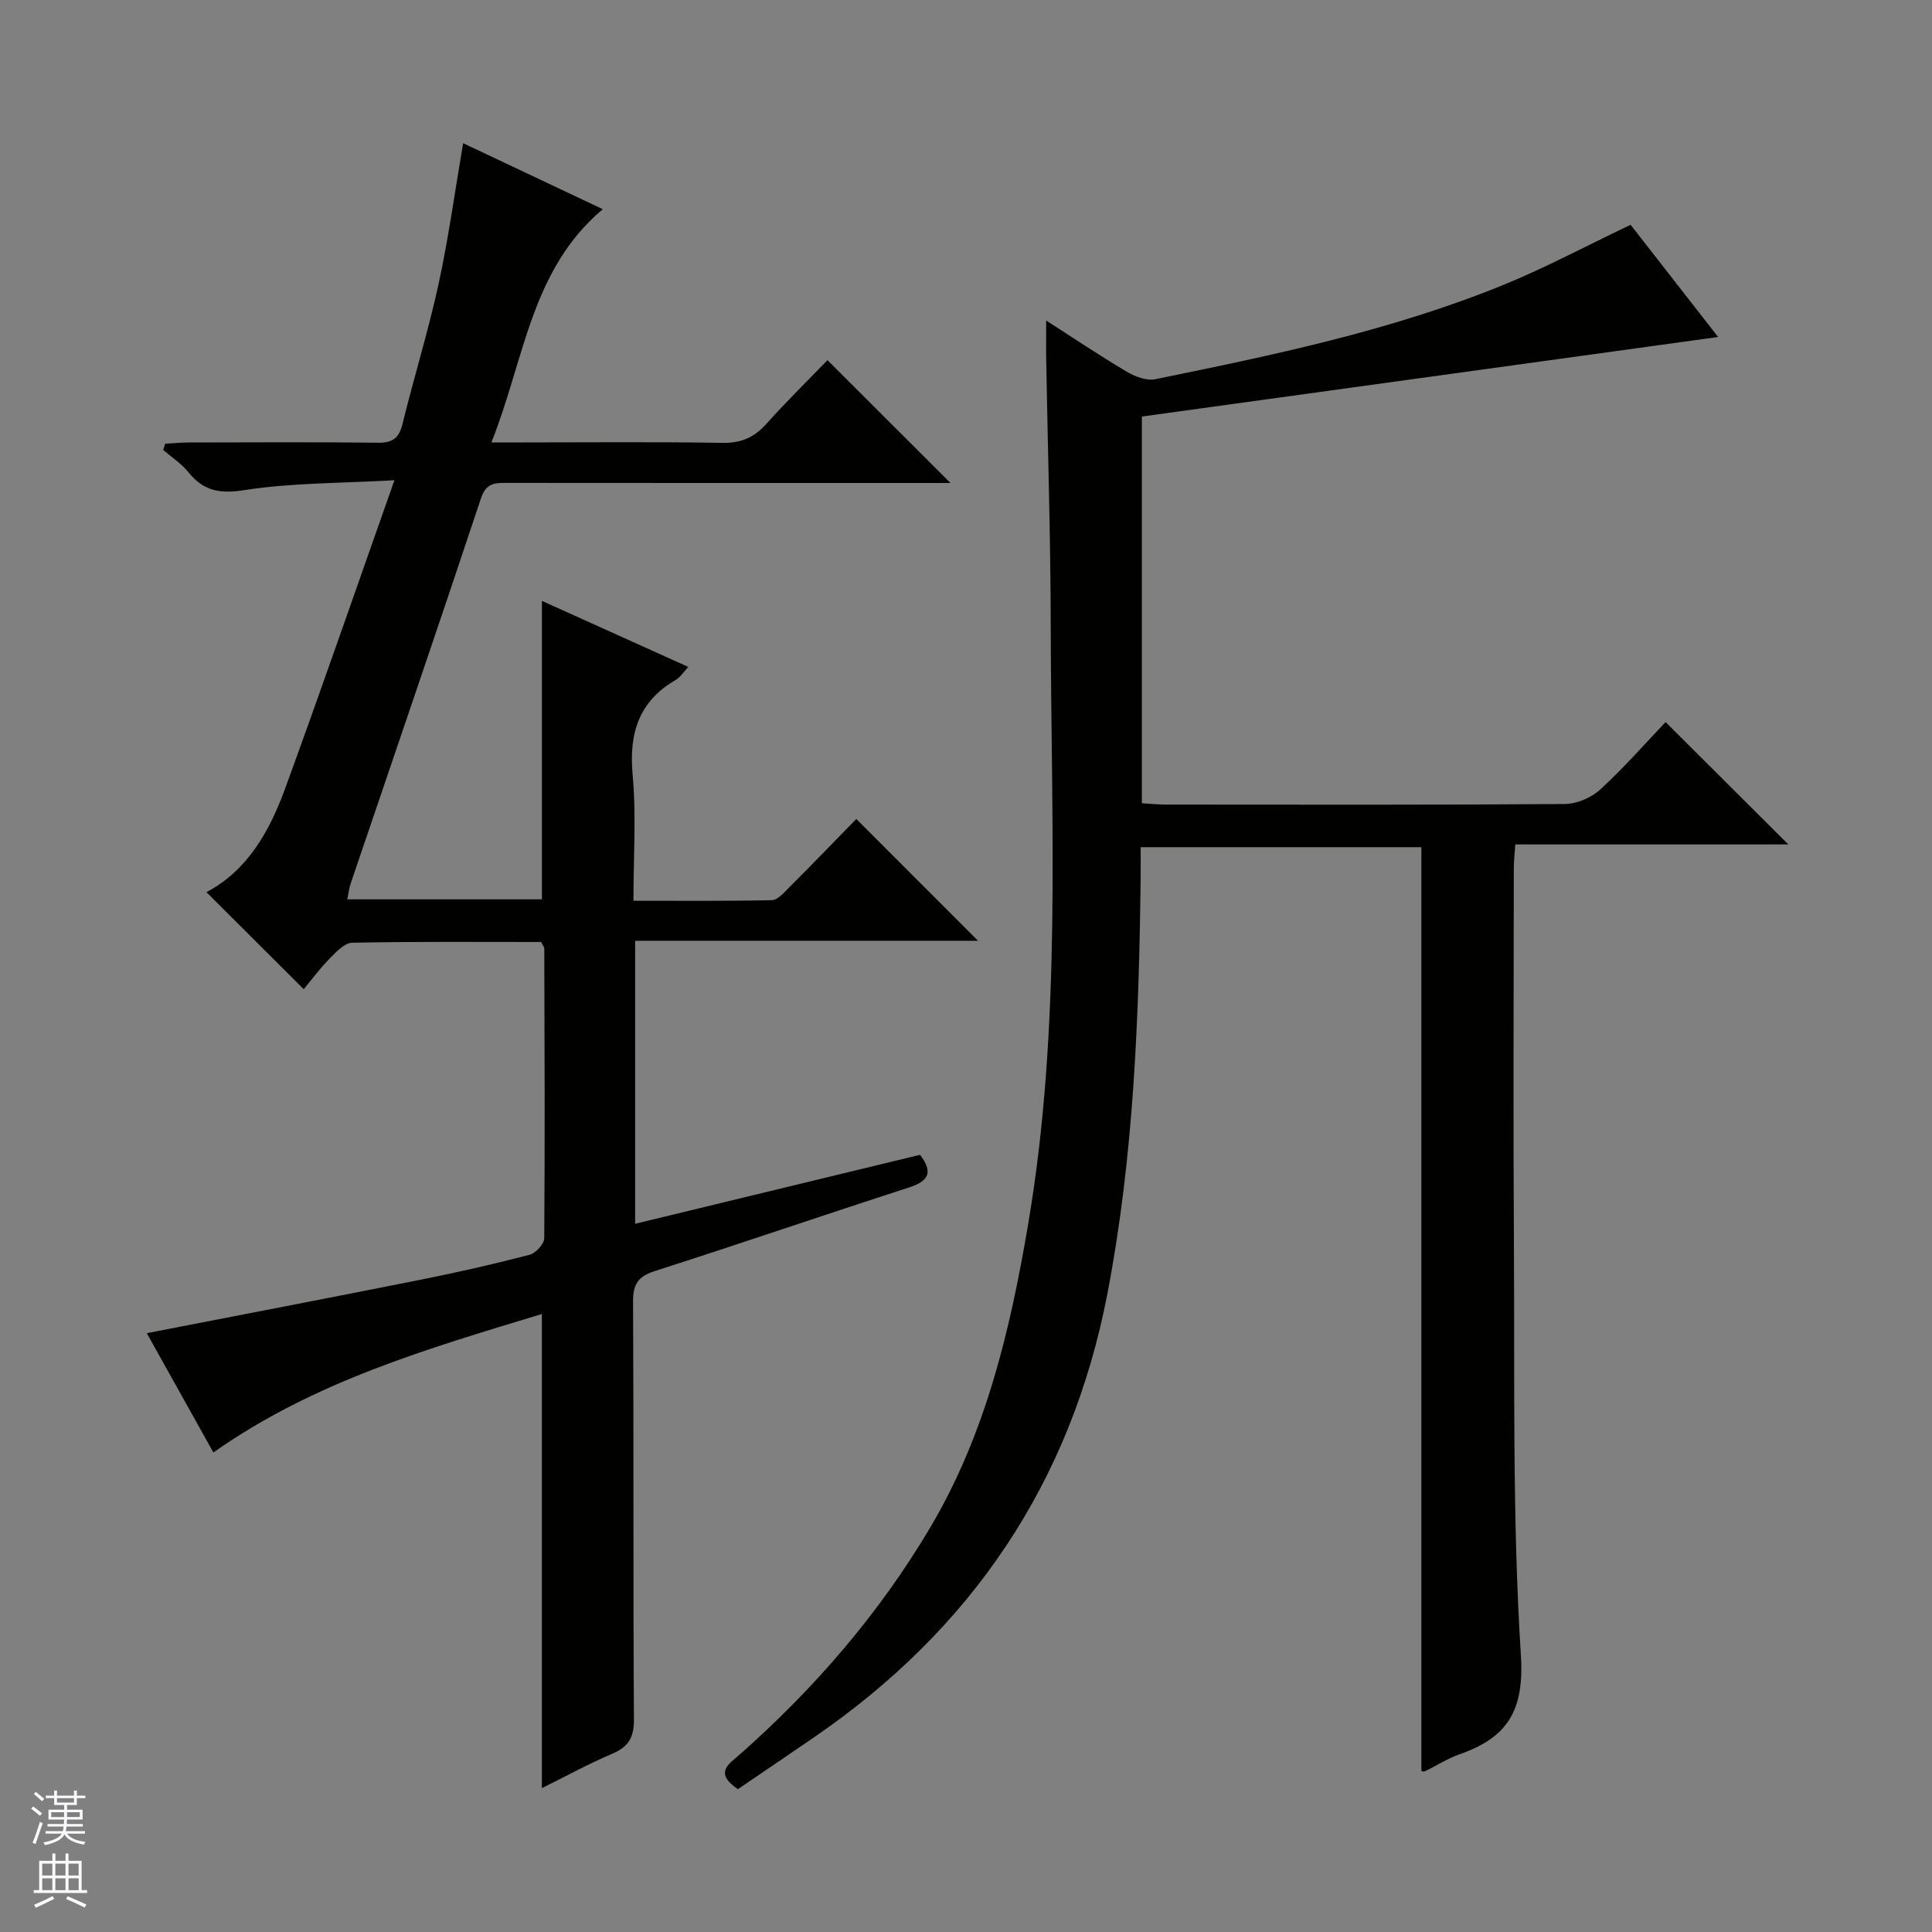 <svg enable-background="new 0 0 400 400" viewBox="0 0 400 400" xmlns="http://www.w3.org/2000/svg"><rect x="0" y="0" width="400" height="400" fill="#808080" stroke="none"/><path d="m44.18 300.72c-4.72-8.46-9.32-16.7-13.79-24.7 19.07-3.71 38.03-7.34 56.96-11.12 7.48-1.49 14.92-3.19 22.29-5.11 1.27-.33 3.03-2.24 3.04-3.43.15-19.99.07-39.99.01-59.98 0-.29-.27-.57-.65-1.35-12.88 0-26-.11-39.12.15-1.59.03-3.33 1.91-4.66 3.27-2.09 2.13-3.88 4.55-5.38 6.35-7.19-7.17-13.61-13.57-20.14-20.09 8.46-4.44 13.03-12.54 16.26-21.36 7.57-20.72 14.77-41.58 22.66-63.92-11.33.64-21.27.52-30.97 2.03-5.15.81-8.5.24-11.67-3.68-1.44-1.79-3.47-3.1-5.23-4.62.13-.43.27-.86.4-1.29 1.67-.09 3.34-.26 5-.26 13-.02 26-.1 38.99.05 3.03.04 4.43-.88 5.16-3.89 2.36-9.67 5.33-19.2 7.45-28.92 2.07-9.51 3.38-19.18 5.1-29.2 9.49 4.48 19.18 9.06 28.91 13.66-14.92 12.55-16.2 31.12-23.06 48.29h6.31c13.83 0 27.66-.14 41.49.09 3.86.07 6.58-1.1 9.1-3.91 4.22-4.69 8.73-9.13 12.68-13.22 8.73 8.72 17 16.98 25.47 25.44-1.58 0-3.33 0-5.08 0-28.83 0-57.66.01-86.49-.02-2.54 0-4.52-.18-5.64 3.19-8.85 26.63-17.96 53.18-26.98 79.76-.31.91-.41 1.89-.7 3.27h40.3c0-20.51 0-40.73 0-61.79 10.07 4.54 19.95 8.99 30.31 13.67-1.07 1.13-1.67 2.14-2.56 2.66-7.7 4.45-9.75 11.05-8.97 19.67.77 8.41.17 16.94.17 26.08 9.79 0 19.23.09 28.66-.12 1.19-.03 2.48-1.53 3.51-2.56 4.8-4.81 9.53-9.7 13.97-14.25 8.69 8.7 16.89 16.91 25.2 25.22-23.31 0-46.97 0-70.99 0v58.59c19.81-4.8 39.39-9.54 58.99-14.28 2.73 3.6 1.84 5.44-2.33 6.78-17.56 5.67-35.02 11.66-52.59 17.29-3.47 1.11-4.52 2.73-4.5 6.32.15 28.83 0 57.66.18 86.48.02 3.74-1.1 5.7-4.49 7.13-4.86 2.06-9.51 4.62-14.57 7.12 0-32.87 0-65.21 0-98.16-23.49 7.14-47.14 13.95-68.01 28.67z" fill="#010100"/><path d="m152.77 370.43c-5.09-3.44-1.71-5.32.41-7.2 15.45-13.66 28.78-29.08 39.34-46.85 11.58-19.49 16.66-41.09 20.38-63.11 6.95-41.15 4.71-82.67 4.64-124.09-.03-18.15-.62-36.29-.93-54.44-.05-2.63-.01-5.26-.01-8.38 5.56 3.57 11.02 7.24 16.67 10.59 1.71 1.02 4.11 1.93 5.92 1.56 24.41-4.98 48.83-10.05 72.01-19.5 8.74-3.56 17.1-8.04 26.4-12.47 5.73 7.34 12.1 15.51 18.12 23.23-39.86 5.5-79.54 10.98-119.31 16.47v80.07c1.83.1 3.45.27 5.07.27 27.5.02 55 .09 82.5-.12 2.48-.02 5.48-1.3 7.33-3 4.88-4.47 9.27-9.49 13.53-13.96 8.8 8.77 17.02 16.96 25.41 25.33-18.57 0-37.41 0-56.53 0-.13 2.04-.3 3.51-.3 4.97-.02 25.83-.14 51.67.02 77.5.18 28.48-.35 57.02 1.44 85.4.74 11.62-2.88 17.07-12.73 20.52-2.49.87-4.76 2.36-7.16 3.52-.24.12-.63-.07-.71-.08 0-63.64 0-127.25 0-191.26-18.81 0-38.05 0-58.12 0 0 1.9.02 3.97 0 6.05-.33 28.95-1.4 57.84-6.88 86.37-7.51 39.07-28.1 69.53-60.83 91.93-5.2 3.57-10.42 7.1-15.68 10.68z" fill="#010100"/><g fill="#fafafc"><path d="m6.45 374.46.42-.45c.65.47 1.27.95 1.85 1.44l-.45.49c-.66-.56-1.26-1.06-1.83-1.48m.93 7.33-.63-.26c.55-1.36 1.05-2.8 1.52-4.33.19.1.38.19.59.27-.46 1.29-.95 2.73-1.48 4.32m-.38-10.38.44-.42c.43.34 1.01.82 1.74 1.44l-.49.49c-.53-.51-1.09-1.01-1.69-1.51m2.5.35h1.72v-1.04h.59v1.04h3.52v-1.04h.59v1.04h1.75v.53h-1.75v1.42h-2.03v.97h3.22v2.03h-3.24c0 .35-.01.66-.03.93h3.32v.53h-3.37c-.03.27-.08.58-.15.94h3.96v.53h-3.71c.67.92 1.93 1.48 3.79 1.68-.13.24-.23.44-.29.59-2.13-.38-3.48-1.08-4.04-2.12-.43.97-1.77 1.72-4.03 2.23-.09-.19-.2-.37-.33-.55 2.1-.42 3.37-1.03 3.81-1.83h-3.36v-.53h3.58c.08-.29.13-.61.16-.94h-3.33v-.53h3.39c.02-.27.04-.58.04-.93h-3.23v-2.03h3.25v-.97h-2.07v-1.42h-1.73zm1.12 3.44v1h2.65c.01-.3.02-.44.01-.4v-.25-.35zm1.19-2h3.52v-.91h-3.52zm4.71 2h-2.63v.59c0 .15-.01.28-.01.4h2.64z"/><path d="m13.55 383.74h.63v1.52h2.72v6.07h1.13v.6h-11.05v-.6h1.13v-6.07h2.73v-1.52h.63v1.52h2.1v-1.52zm-2.68 8.83.38.56c-1.24.63-2.53 1.25-3.85 1.85-.1-.21-.21-.42-.34-.63 1.36-.55 2.63-1.15 3.81-1.78m-2.13-4.27h2.1v-2.45h-2.1zm0 3.04h2.1v-2.46h-2.1zm2.72-3.04h2.1v-2.45h-2.1zm0 3.04h2.1v-2.46h-2.1zm6.07 3.6c-1.41-.71-2.7-1.3-3.86-1.78l.35-.56c1.45.62 2.75 1.19 3.88 1.72zm-1.25-9.09h-2.1v2.45h2.1zm-2.09 5.49h2.1v-2.46h-2.1z"/></g></svg>